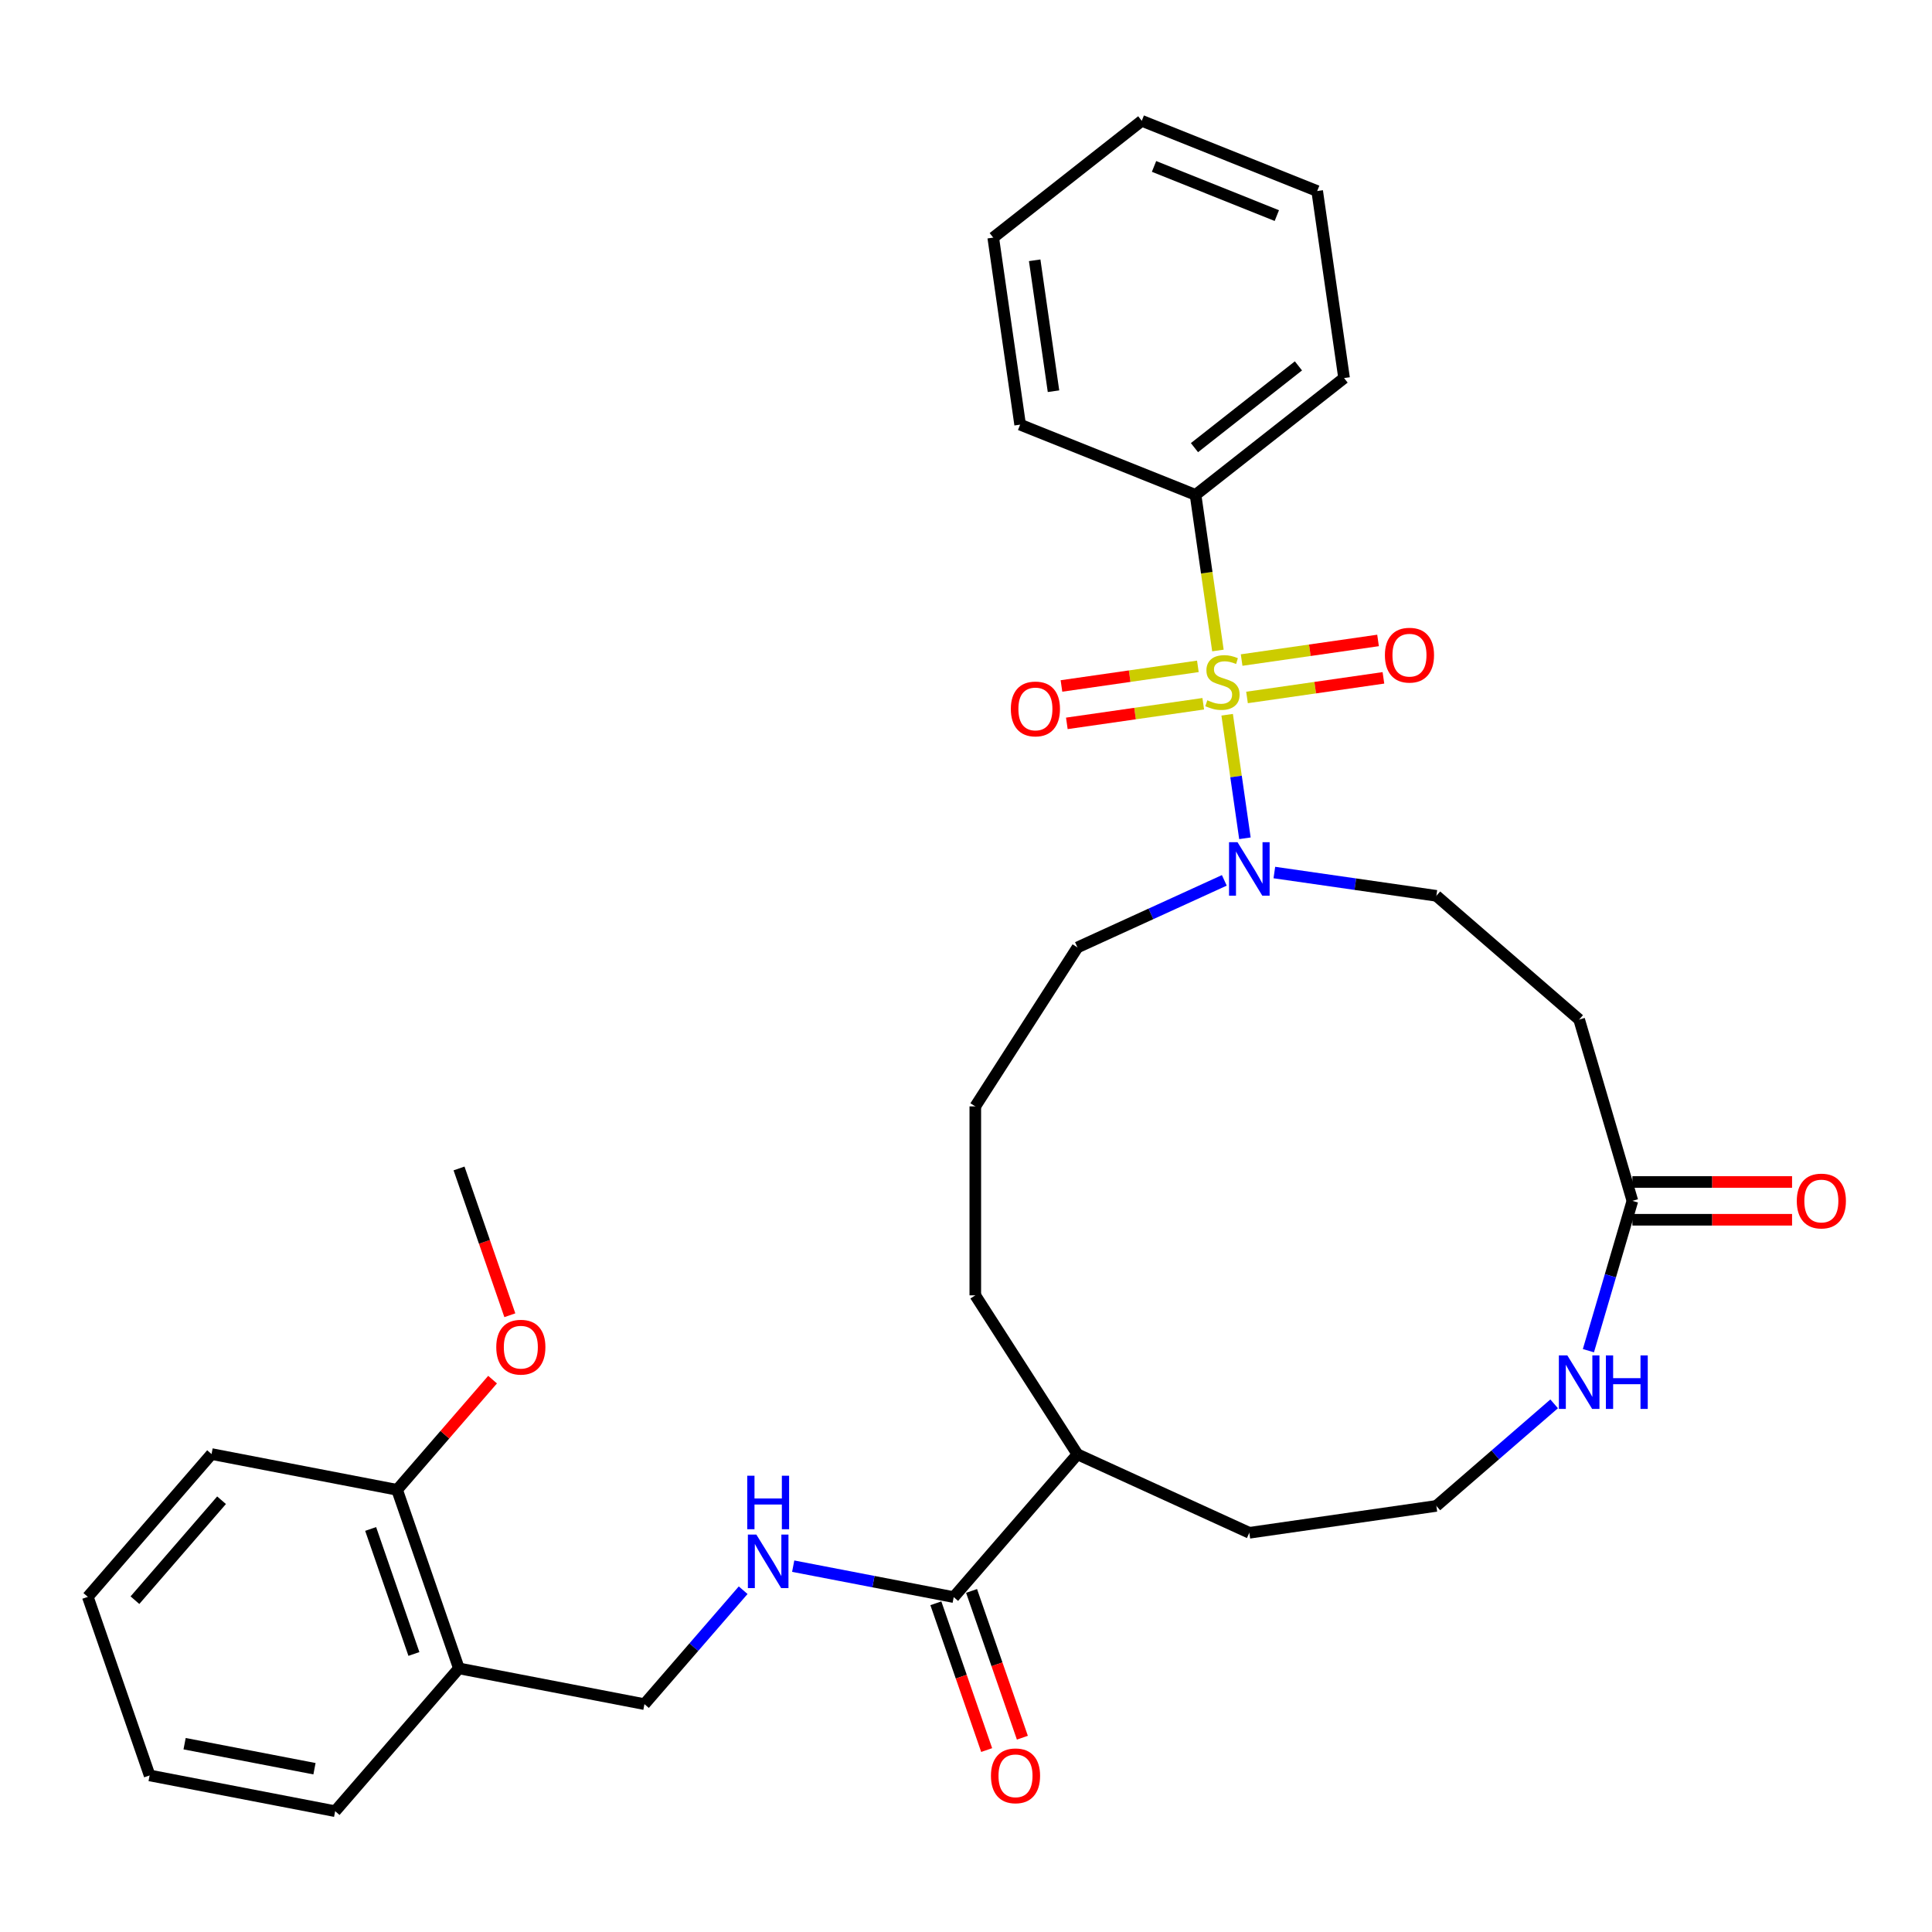 <?xml version='1.0' encoding='iso-8859-1'?>
<svg version='1.1' baseProfile='full'
              xmlns='http://www.w3.org/2000/svg'
                      xmlns:rdkit='http://www.rdkit.org/xml'
                      xmlns:xlink='http://www.w3.org/1999/xlink'
                  xml:space='preserve'
width='1000px' height='1000px' viewBox='0 0 1000 1000'>
<!-- END OF HEADER -->
<rect style='opacity:1.0;fill:#FFFFFF;stroke:none' width='1000' height='1000' x='0' y='0'> </rect>
<path class='bond-0' d='M 635.177,369.951 L 639.774,401.923' style='fill:none;fill-rule:evenodd;stroke:#CCCC00;stroke-width:6px;stroke-linecap:butt;stroke-linejoin:miter;stroke-opacity:1' />
<path class='bond-0' d='M 639.774,401.923 L 644.371,433.895' style='fill:none;fill-rule:evenodd;stroke:#0000FF;stroke-width:6px;stroke-linecap:butt;stroke-linejoin:miter;stroke-opacity:1' />
<path class='bond-1' d='M 620.016,344.901 L 584.712,349.977' style='fill:none;fill-rule:evenodd;stroke:#CCCC00;stroke-width:6px;stroke-linecap:butt;stroke-linejoin:miter;stroke-opacity:1' />
<path class='bond-1' d='M 584.712,349.977 L 549.408,355.053' style='fill:none;fill-rule:evenodd;stroke:#FF0000;stroke-width:6px;stroke-linecap:butt;stroke-linejoin:miter;stroke-opacity:1' />
<path class='bond-1' d='M 622.8,364.262 L 587.496,369.338' style='fill:none;fill-rule:evenodd;stroke:#CCCC00;stroke-width:6px;stroke-linecap:butt;stroke-linejoin:miter;stroke-opacity:1' />
<path class='bond-1' d='M 587.496,369.338 L 552.192,374.414' style='fill:none;fill-rule:evenodd;stroke:#FF0000;stroke-width:6px;stroke-linecap:butt;stroke-linejoin:miter;stroke-opacity:1' />
<path class='bond-2' d='M 645.451,361.005 L 680.755,355.929' style='fill:none;fill-rule:evenodd;stroke:#CCCC00;stroke-width:6px;stroke-linecap:butt;stroke-linejoin:miter;stroke-opacity:1' />
<path class='bond-2' d='M 680.755,355.929 L 716.059,350.853' style='fill:none;fill-rule:evenodd;stroke:#FF0000;stroke-width:6px;stroke-linecap:butt;stroke-linejoin:miter;stroke-opacity:1' />
<path class='bond-2' d='M 642.667,341.644 L 677.971,336.568' style='fill:none;fill-rule:evenodd;stroke:#CCCC00;stroke-width:6px;stroke-linecap:butt;stroke-linejoin:miter;stroke-opacity:1' />
<path class='bond-2' d='M 677.971,336.568 L 713.275,331.492' style='fill:none;fill-rule:evenodd;stroke:#FF0000;stroke-width:6px;stroke-linecap:butt;stroke-linejoin:miter;stroke-opacity:1' />
<path class='bond-3' d='M 630.396,336.698 L 624.605,296.422' style='fill:none;fill-rule:evenodd;stroke:#CCCC00;stroke-width:6px;stroke-linecap:butt;stroke-linejoin:miter;stroke-opacity:1' />
<path class='bond-3' d='M 624.605,296.422 L 618.815,256.146' style='fill:none;fill-rule:evenodd;stroke:#000000;stroke-width:6px;stroke-linecap:butt;stroke-linejoin:miter;stroke-opacity:1' />
<path class='bond-4' d='M 659.601,451.622 L 701.53,457.65' style='fill:none;fill-rule:evenodd;stroke:#0000FF;stroke-width:6px;stroke-linecap:butt;stroke-linejoin:miter;stroke-opacity:1' />
<path class='bond-4' d='M 701.53,457.65 L 743.459,463.679' style='fill:none;fill-rule:evenodd;stroke:#000000;stroke-width:6px;stroke-linecap:butt;stroke-linejoin:miter;stroke-opacity:1' />
<path class='bond-5' d='M 633.703,455.673 L 595.695,473.031' style='fill:none;fill-rule:evenodd;stroke:#0000FF;stroke-width:6px;stroke-linecap:butt;stroke-linejoin:miter;stroke-opacity:1' />
<path class='bond-5' d='M 595.695,473.031 L 557.688,490.388' style='fill:none;fill-rule:evenodd;stroke:#000000;stroke-width:6px;stroke-linecap:butt;stroke-linejoin:miter;stroke-opacity:1' />
<path class='bond-6' d='M 493.641,826.658 L 557.688,752.744' style='fill:none;fill-rule:evenodd;stroke:#000000;stroke-width:6px;stroke-linecap:butt;stroke-linejoin:miter;stroke-opacity:1' />
<path class='bond-7' d='M 493.641,826.658 L 452.098,818.651' style='fill:none;fill-rule:evenodd;stroke:#000000;stroke-width:6px;stroke-linecap:butt;stroke-linejoin:miter;stroke-opacity:1' />
<path class='bond-7' d='M 452.098,818.651 L 410.555,810.644' style='fill:none;fill-rule:evenodd;stroke:#0000FF;stroke-width:6px;stroke-linecap:butt;stroke-linejoin:miter;stroke-opacity:1' />
<path class='bond-8' d='M 484.399,829.857 L 497.546,867.843' style='fill:none;fill-rule:evenodd;stroke:#000000;stroke-width:6px;stroke-linecap:butt;stroke-linejoin:miter;stroke-opacity:1' />
<path class='bond-8' d='M 497.546,867.843 L 510.693,905.829' style='fill:none;fill-rule:evenodd;stroke:#FF0000;stroke-width:6px;stroke-linecap:butt;stroke-linejoin:miter;stroke-opacity:1' />
<path class='bond-8' d='M 502.883,823.459 L 516.031,861.445' style='fill:none;fill-rule:evenodd;stroke:#000000;stroke-width:6px;stroke-linecap:butt;stroke-linejoin:miter;stroke-opacity:1' />
<path class='bond-8' d='M 516.031,861.445 L 529.178,899.432' style='fill:none;fill-rule:evenodd;stroke:#FF0000;stroke-width:6px;stroke-linecap:butt;stroke-linejoin:miter;stroke-opacity:1' />
<path class='bond-9' d='M 844.927,621.566 L 817.373,527.725' style='fill:none;fill-rule:evenodd;stroke:#000000;stroke-width:6px;stroke-linecap:butt;stroke-linejoin:miter;stroke-opacity:1' />
<path class='bond-10' d='M 844.927,621.566 L 833.542,660.339' style='fill:none;fill-rule:evenodd;stroke:#000000;stroke-width:6px;stroke-linecap:butt;stroke-linejoin:miter;stroke-opacity:1' />
<path class='bond-10' d='M 833.542,660.339 L 822.157,699.113' style='fill:none;fill-rule:evenodd;stroke:#0000FF;stroke-width:6px;stroke-linecap:butt;stroke-linejoin:miter;stroke-opacity:1' />
<path class='bond-11' d='M 844.927,631.346 L 886.248,631.346' style='fill:none;fill-rule:evenodd;stroke:#000000;stroke-width:6px;stroke-linecap:butt;stroke-linejoin:miter;stroke-opacity:1' />
<path class='bond-11' d='M 886.248,631.346 L 927.57,631.346' style='fill:none;fill-rule:evenodd;stroke:#FF0000;stroke-width:6px;stroke-linecap:butt;stroke-linejoin:miter;stroke-opacity:1' />
<path class='bond-11' d='M 844.927,611.786 L 886.248,611.786' style='fill:none;fill-rule:evenodd;stroke:#000000;stroke-width:6px;stroke-linecap:butt;stroke-linejoin:miter;stroke-opacity:1' />
<path class='bond-11' d='M 886.248,611.786 L 927.57,611.786' style='fill:none;fill-rule:evenodd;stroke:#FF0000;stroke-width:6px;stroke-linecap:butt;stroke-linejoin:miter;stroke-opacity:1' />
<path class='bond-12' d='M 384.657,823.093 L 359.108,852.578' style='fill:none;fill-rule:evenodd;stroke:#0000FF;stroke-width:6px;stroke-linecap:butt;stroke-linejoin:miter;stroke-opacity:1' />
<path class='bond-12' d='M 359.108,852.578 L 333.559,882.063' style='fill:none;fill-rule:evenodd;stroke:#000000;stroke-width:6px;stroke-linecap:butt;stroke-linejoin:miter;stroke-opacity:1' />
<path class='bond-13' d='M 618.815,256.146 L 695.692,195.689' style='fill:none;fill-rule:evenodd;stroke:#000000;stroke-width:6px;stroke-linecap:butt;stroke-linejoin:miter;stroke-opacity:1' />
<path class='bond-13' d='M 618.255,231.702 L 672.069,189.382' style='fill:none;fill-rule:evenodd;stroke:#000000;stroke-width:6px;stroke-linecap:butt;stroke-linejoin:miter;stroke-opacity:1' />
<path class='bond-14' d='M 618.815,256.146 L 528.018,219.797' style='fill:none;fill-rule:evenodd;stroke:#000000;stroke-width:6px;stroke-linecap:butt;stroke-linejoin:miter;stroke-opacity:1' />
<path class='bond-15' d='M 817.373,527.725 L 743.459,463.679' style='fill:none;fill-rule:evenodd;stroke:#000000;stroke-width:6px;stroke-linecap:butt;stroke-linejoin:miter;stroke-opacity:1' />
<path class='bond-16' d='M 804.424,726.627 L 773.941,753.04' style='fill:none;fill-rule:evenodd;stroke:#0000FF;stroke-width:6px;stroke-linecap:butt;stroke-linejoin:miter;stroke-opacity:1' />
<path class='bond-16' d='M 773.941,753.04 L 743.459,779.454' style='fill:none;fill-rule:evenodd;stroke:#000000;stroke-width:6px;stroke-linecap:butt;stroke-linejoin:miter;stroke-opacity:1' />
<path class='bond-17' d='M 237.524,863.553 L 333.559,882.063' style='fill:none;fill-rule:evenodd;stroke:#000000;stroke-width:6px;stroke-linecap:butt;stroke-linejoin:miter;stroke-opacity:1' />
<path class='bond-18' d='M 237.524,863.553 L 205.536,771.13' style='fill:none;fill-rule:evenodd;stroke:#000000;stroke-width:6px;stroke-linecap:butt;stroke-linejoin:miter;stroke-opacity:1' />
<path class='bond-18' d='M 214.241,856.088 L 191.85,791.391' style='fill:none;fill-rule:evenodd;stroke:#000000;stroke-width:6px;stroke-linecap:butt;stroke-linejoin:miter;stroke-opacity:1' />
<path class='bond-19' d='M 237.524,863.553 L 173.477,937.467' style='fill:none;fill-rule:evenodd;stroke:#000000;stroke-width:6px;stroke-linecap:butt;stroke-linejoin:miter;stroke-opacity:1' />
<path class='bond-20' d='M 205.536,771.13 L 230.246,742.613' style='fill:none;fill-rule:evenodd;stroke:#000000;stroke-width:6px;stroke-linecap:butt;stroke-linejoin:miter;stroke-opacity:1' />
<path class='bond-20' d='M 230.246,742.613 L 254.956,714.097' style='fill:none;fill-rule:evenodd;stroke:#FF0000;stroke-width:6px;stroke-linecap:butt;stroke-linejoin:miter;stroke-opacity:1' />
<path class='bond-21' d='M 205.536,771.13 L 109.501,752.621' style='fill:none;fill-rule:evenodd;stroke:#000000;stroke-width:6px;stroke-linecap:butt;stroke-linejoin:miter;stroke-opacity:1' />
<path class='bond-22' d='M 557.688,752.744 L 504.812,670.467' style='fill:none;fill-rule:evenodd;stroke:#000000;stroke-width:6px;stroke-linecap:butt;stroke-linejoin:miter;stroke-opacity:1' />
<path class='bond-23' d='M 557.688,752.744 L 646.652,793.372' style='fill:none;fill-rule:evenodd;stroke:#000000;stroke-width:6px;stroke-linecap:butt;stroke-linejoin:miter;stroke-opacity:1' />
<path class='bond-24' d='M 743.459,779.454 L 646.652,793.372' style='fill:none;fill-rule:evenodd;stroke:#000000;stroke-width:6px;stroke-linecap:butt;stroke-linejoin:miter;stroke-opacity:1' />
<path class='bond-25' d='M 557.688,490.388 L 504.812,572.665' style='fill:none;fill-rule:evenodd;stroke:#000000;stroke-width:6px;stroke-linecap:butt;stroke-linejoin:miter;stroke-opacity:1' />
<path class='bond-26' d='M 263.89,680.766 L 250.742,642.779' style='fill:none;fill-rule:evenodd;stroke:#FF0000;stroke-width:6px;stroke-linecap:butt;stroke-linejoin:miter;stroke-opacity:1' />
<path class='bond-26' d='M 250.742,642.779 L 237.595,604.793' style='fill:none;fill-rule:evenodd;stroke:#000000;stroke-width:6px;stroke-linecap:butt;stroke-linejoin:miter;stroke-opacity:1' />
<path class='bond-27' d='M 504.812,572.665 L 504.812,670.467' style='fill:none;fill-rule:evenodd;stroke:#000000;stroke-width:6px;stroke-linecap:butt;stroke-linejoin:miter;stroke-opacity:1' />
<path class='bond-28' d='M 173.477,937.467 L 77.442,918.958' style='fill:none;fill-rule:evenodd;stroke:#000000;stroke-width:6px;stroke-linecap:butt;stroke-linejoin:miter;stroke-opacity:1' />
<path class='bond-28' d='M 162.774,915.484 L 95.55,902.528' style='fill:none;fill-rule:evenodd;stroke:#000000;stroke-width:6px;stroke-linecap:butt;stroke-linejoin:miter;stroke-opacity:1' />
<path class='bond-29' d='M 695.692,195.689 L 681.774,98.882' style='fill:none;fill-rule:evenodd;stroke:#000000;stroke-width:6px;stroke-linecap:butt;stroke-linejoin:miter;stroke-opacity:1' />
<path class='bond-30' d='M 528.018,219.797 L 514.099,122.99' style='fill:none;fill-rule:evenodd;stroke:#000000;stroke-width:6px;stroke-linecap:butt;stroke-linejoin:miter;stroke-opacity:1' />
<path class='bond-30' d='M 545.292,202.492 L 535.548,134.727' style='fill:none;fill-rule:evenodd;stroke:#000000;stroke-width:6px;stroke-linecap:butt;stroke-linejoin:miter;stroke-opacity:1' />
<path class='bond-31' d='M 109.501,752.621 L 45.455,826.535' style='fill:none;fill-rule:evenodd;stroke:#000000;stroke-width:6px;stroke-linecap:butt;stroke-linejoin:miter;stroke-opacity:1' />
<path class='bond-31' d='M 114.677,776.517 L 69.844,828.257' style='fill:none;fill-rule:evenodd;stroke:#000000;stroke-width:6px;stroke-linecap:butt;stroke-linejoin:miter;stroke-opacity:1' />
<path class='bond-32' d='M 77.442,918.958 L 45.455,826.535' style='fill:none;fill-rule:evenodd;stroke:#000000;stroke-width:6px;stroke-linecap:butt;stroke-linejoin:miter;stroke-opacity:1' />
<path class='bond-33' d='M 681.774,98.882 L 590.977,62.532' style='fill:none;fill-rule:evenodd;stroke:#000000;stroke-width:6px;stroke-linecap:butt;stroke-linejoin:miter;stroke-opacity:1' />
<path class='bond-33' d='M 660.884,111.589 L 597.327,86.144' style='fill:none;fill-rule:evenodd;stroke:#000000;stroke-width:6px;stroke-linecap:butt;stroke-linejoin:miter;stroke-opacity:1' />
<path class='bond-34' d='M 514.099,122.99 L 590.977,62.532' style='fill:none;fill-rule:evenodd;stroke:#000000;stroke-width:6px;stroke-linecap:butt;stroke-linejoin:miter;stroke-opacity:1' />
<path  class='atom-0' d='M 624.909 362.459
Q 625.222 362.577, 626.513 363.124
Q 627.804 363.672, 629.212 364.024
Q 630.66 364.337, 632.068 364.337
Q 634.689 364.337, 636.215 363.085
Q 637.741 361.794, 637.741 359.564
Q 637.741 358.039, 636.958 357.1
Q 636.215 356.161, 635.041 355.652
Q 633.868 355.144, 631.912 354.557
Q 629.447 353.814, 627.961 353.109
Q 626.513 352.405, 625.457 350.919
Q 624.44 349.432, 624.44 346.928
Q 624.44 343.447, 626.787 341.295
Q 629.173 339.143, 633.868 339.143
Q 637.076 339.143, 640.714 340.669
L 639.814 343.681
Q 636.489 342.312, 633.985 342.312
Q 631.286 342.312, 629.799 343.447
Q 628.313 344.542, 628.352 346.459
Q 628.352 347.946, 629.095 348.845
Q 629.877 349.745, 630.973 350.254
Q 632.107 350.762, 633.985 351.349
Q 636.489 352.131, 637.975 352.914
Q 639.462 353.696, 640.518 355.3
Q 641.614 356.865, 641.614 359.564
Q 641.614 363.398, 639.032 365.472
Q 636.489 367.506, 632.225 367.506
Q 629.76 367.506, 627.882 366.958
Q 626.044 366.45, 623.853 365.55
L 624.909 362.459
' fill='#CCCC00'/>
<path  class='atom-1' d='M 640.53 435.911
L 649.606 450.581
Q 650.505 452.029, 651.953 454.65
Q 653.4 457.271, 653.479 457.428
L 653.479 435.911
L 657.156 435.911
L 657.156 463.609
L 653.361 463.609
L 643.62 447.569
Q 642.486 445.691, 641.273 443.54
Q 640.099 441.388, 639.747 440.723
L 639.747 463.609
L 636.148 463.609
L 636.148 435.911
L 640.53 435.911
' fill='#0000FF'/>
<path  class='atom-4' d='M 523.212 366.95
Q 523.212 360.299, 526.498 356.583
Q 529.784 352.866, 535.926 352.866
Q 542.068 352.866, 545.355 356.583
Q 548.641 360.299, 548.641 366.95
Q 548.641 373.679, 545.315 377.513
Q 541.99 381.307, 535.926 381.307
Q 529.824 381.307, 526.498 377.513
Q 523.212 373.718, 523.212 366.95
M 535.926 378.178
Q 540.152 378.178, 542.421 375.361
Q 544.729 372.505, 544.729 366.95
Q 544.729 361.512, 542.421 358.774
Q 540.152 355.996, 535.926 355.996
Q 531.701 355.996, 529.393 358.735
Q 527.124 361.473, 527.124 366.95
Q 527.124 372.544, 529.393 375.361
Q 531.701 378.178, 535.926 378.178
' fill='#FF0000'/>
<path  class='atom-5' d='M 716.826 339.113
Q 716.826 332.462, 720.112 328.745
Q 723.398 325.029, 729.54 325.029
Q 735.682 325.029, 738.968 328.745
Q 742.254 332.462, 742.254 339.113
Q 742.254 345.841, 738.929 349.675
Q 735.604 353.47, 729.54 353.47
Q 723.437 353.47, 720.112 349.675
Q 716.826 345.88, 716.826 339.113
M 729.54 350.34
Q 733.765 350.34, 736.034 347.524
Q 738.342 344.668, 738.342 339.113
Q 738.342 333.675, 736.034 330.936
Q 733.765 328.159, 729.54 328.159
Q 725.315 328.159, 723.007 330.897
Q 720.738 333.636, 720.738 339.113
Q 720.738 344.707, 723.007 347.524
Q 725.315 350.34, 729.54 350.34
' fill='#FF0000'/>
<path  class='atom-6' d='M 391.484 794.3
L 400.56 808.97
Q 401.46 810.418, 402.907 813.039
Q 404.354 815.66, 404.433 815.816
L 404.433 794.3
L 408.11 794.3
L 408.11 821.997
L 404.315 821.997
L 394.574 805.958
Q 393.44 804.08, 392.227 801.928
Q 391.053 799.777, 390.701 799.112
L 390.701 821.997
L 387.102 821.997
L 387.102 794.3
L 391.484 794.3
' fill='#0000FF'/>
<path  class='atom-6' d='M 386.77 763.832
L 390.525 763.832
L 390.525 775.608
L 404.687 775.608
L 404.687 763.832
L 408.443 763.832
L 408.443 791.53
L 404.687 791.53
L 404.687 778.737
L 390.525 778.737
L 390.525 791.53
L 386.77 791.53
L 386.77 763.832
' fill='#0000FF'/>
<path  class='atom-9' d='M 811.25 701.558
L 820.326 716.228
Q 821.226 717.676, 822.674 720.297
Q 824.121 722.918, 824.199 723.074
L 824.199 701.558
L 827.877 701.558
L 827.877 729.255
L 824.082 729.255
L 814.341 713.216
Q 813.206 711.338, 811.994 709.186
Q 810.82 707.035, 810.468 706.37
L 810.468 729.255
L 806.869 729.255
L 806.869 701.558
L 811.25 701.558
' fill='#0000FF'/>
<path  class='atom-9' d='M 831.202 701.558
L 834.958 701.558
L 834.958 713.333
L 849.119 713.333
L 849.119 701.558
L 852.875 701.558
L 852.875 729.255
L 849.119 729.255
L 849.119 716.463
L 834.958 716.463
L 834.958 729.255
L 831.202 729.255
L 831.202 701.558
' fill='#0000FF'/>
<path  class='atom-13' d='M 512.915 919.159
Q 512.915 912.509, 516.201 908.792
Q 519.487 905.076, 525.629 905.076
Q 531.771 905.076, 535.057 908.792
Q 538.343 912.509, 538.343 919.159
Q 538.343 925.888, 535.018 929.722
Q 531.693 933.517, 525.629 933.517
Q 519.526 933.517, 516.201 929.722
Q 512.915 925.927, 512.915 919.159
M 525.629 930.387
Q 529.854 930.387, 532.123 927.57
Q 534.431 924.714, 534.431 919.159
Q 534.431 913.721, 532.123 910.983
Q 529.854 908.205, 525.629 908.205
Q 521.404 908.205, 519.096 910.944
Q 516.827 913.682, 516.827 919.159
Q 516.827 924.754, 519.096 927.57
Q 521.404 930.387, 525.629 930.387
' fill='#FF0000'/>
<path  class='atom-14' d='M 930.015 621.644
Q 930.015 614.994, 933.301 611.277
Q 936.587 607.561, 942.729 607.561
Q 948.871 607.561, 952.157 611.277
Q 955.444 614.994, 955.444 621.644
Q 955.444 628.373, 952.118 632.207
Q 948.793 636.002, 942.729 636.002
Q 936.626 636.002, 933.301 632.207
Q 930.015 628.412, 930.015 621.644
M 942.729 632.872
Q 946.954 632.872, 949.223 630.055
Q 951.531 627.199, 951.531 621.644
Q 951.531 616.206, 949.223 613.468
Q 946.954 610.69, 942.729 610.69
Q 938.504 610.69, 936.196 613.429
Q 933.927 616.167, 933.927 621.644
Q 933.927 627.239, 936.196 630.055
Q 938.504 632.872, 942.729 632.872
' fill='#FF0000'/>
<path  class='atom-19' d='M 256.869 697.294
Q 256.869 690.644, 260.155 686.927
Q 263.441 683.211, 269.583 683.211
Q 275.725 683.211, 279.011 686.927
Q 282.298 690.644, 282.298 697.294
Q 282.298 704.023, 278.972 707.857
Q 275.647 711.652, 269.583 711.652
Q 263.48 711.652, 260.155 707.857
Q 256.869 704.062, 256.869 697.294
M 269.583 708.522
Q 273.808 708.522, 276.077 705.705
Q 278.385 702.85, 278.385 697.294
Q 278.385 691.857, 276.077 689.118
Q 273.808 686.34, 269.583 686.34
Q 265.358 686.34, 263.05 689.079
Q 260.781 691.817, 260.781 697.294
Q 260.781 702.889, 263.05 705.705
Q 265.358 708.522, 269.583 708.522
' fill='#FF0000'/>
</svg>
